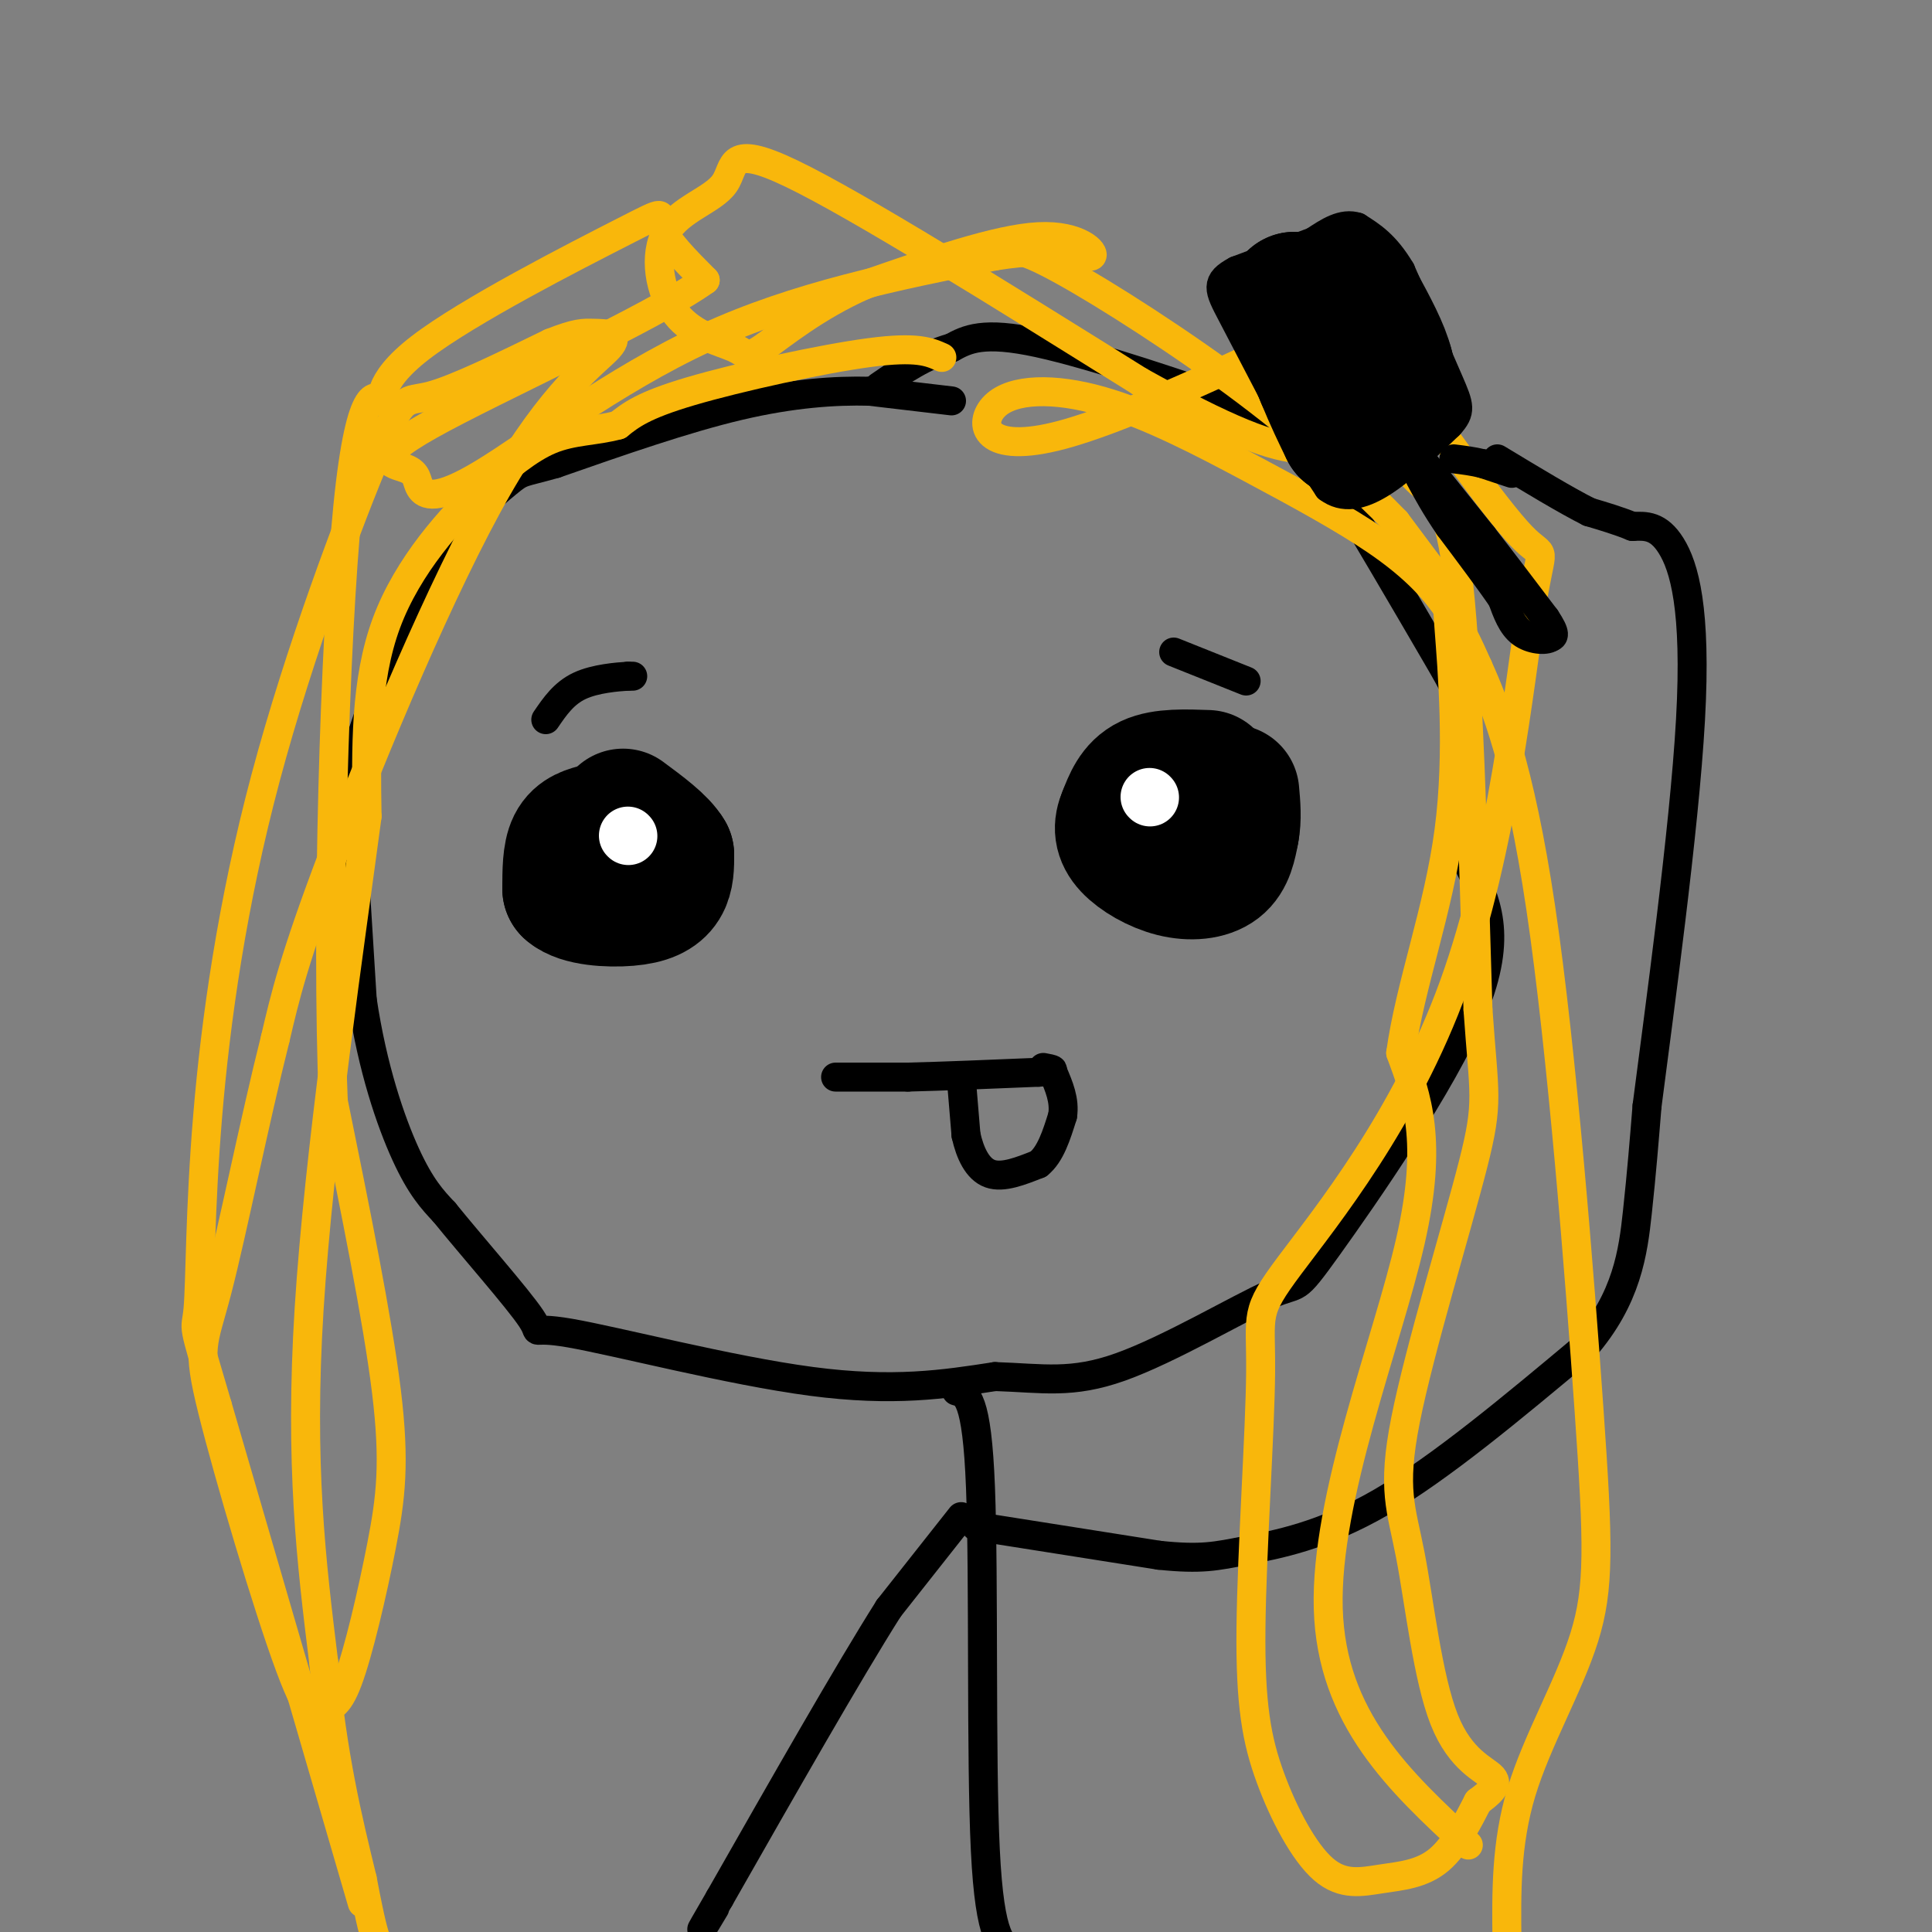 <svg viewBox='0 0 400 400' version='1.1' xmlns='http://www.w3.org/2000/svg' xmlns:xlink='http://www.w3.org/1999/xlink'><rect x="0" y="0" width="400" height="400" fill="#808080" stroke="none"/><g fill='none' stroke='#000000' stroke-width='6' stroke-linecap='round' stroke-linejoin='round'><path d='M197,83c0.000,0.000 -17.000,-2.000 -17,-2'/><path d='M180,81c-6.956,-0.178 -15.844,0.378 -27,3c-11.156,2.622 -24.578,7.311 -38,12'/><path d='M115,96c-7.357,2.095 -6.750,1.333 -10,4c-3.250,2.667 -10.357,8.762 -16,18c-5.643,9.238 -9.821,21.619 -14,34'/><path d='M75,152c-2.978,4.444 -3.422,-1.444 -3,6c0.422,7.444 1.711,28.222 3,49'/><path d='M75,207c2.111,14.200 5.889,25.200 9,32c3.111,6.800 5.556,9.400 8,12'/><path d='M92,251c5.506,6.820 15.270,17.869 18,22c2.730,4.131 -1.573,1.343 8,3c9.573,1.657 33.021,7.759 50,10c16.979,2.241 27.490,0.620 38,-1'/><path d='M206,285c9.952,0.324 15.832,1.634 26,-2c10.168,-3.634 24.622,-12.211 31,-15c6.378,-2.789 4.679,0.211 12,-10c7.321,-10.211 23.663,-33.632 30,-49c6.337,-15.368 2.668,-22.684 -1,-30'/><path d='M304,179c-0.628,-11.142 -1.697,-23.997 -2,-30c-0.303,-6.003 0.159,-5.153 -5,-14c-5.159,-8.847 -15.940,-27.392 -22,-37c-6.060,-9.608 -7.401,-10.279 -18,-14c-10.599,-3.721 -30.457,-10.492 -42,-13c-11.543,-2.508 -14.772,-0.754 -18,1'/><path d='M197,72c-5.500,1.500 -10.250,4.750 -15,8'/><path d='M198,288c2.133,0.578 4.267,1.156 5,20c0.733,18.844 0.067,55.956 1,75c0.933,19.044 3.467,20.022 6,21'/><path d='M199,314c0.000,0.000 -15.000,19.000 -15,19'/><path d='M184,333c-8.333,13.167 -21.667,36.583 -35,60'/><path d='M149,393c-6.000,10.333 -3.500,6.167 -1,2'/><path d='M202,316c0.000,0.000 38.000,6.000 38,6'/><path d='M240,322c8.786,0.917 11.750,0.208 18,-1c6.250,-1.208 15.786,-2.917 28,-10c12.214,-7.083 27.107,-19.542 42,-32'/><path d='M328,279c8.889,-10.222 10.111,-19.778 11,-28c0.889,-8.222 1.444,-15.111 2,-22'/><path d='M341,229c2.488,-19.405 7.708,-56.917 9,-80c1.292,-23.083 -1.345,-31.738 -4,-36c-2.655,-4.262 -5.327,-4.131 -8,-4'/><path d='M338,109c-2.833,-1.167 -5.917,-2.083 -9,-3'/><path d='M329,106c-4.667,-2.333 -11.833,-6.667 -19,-11'/></g>
<g fill='none' stroke='#F9B70B' stroke-width='6' stroke-linecap='round' stroke-linejoin='round'><path d='M195,74c-2.556,-1.156 -5.111,-2.311 -15,-1c-9.889,1.311 -27.111,5.089 -37,8c-9.889,2.911 -12.444,4.956 -15,7'/><path d='M128,88c-4.822,1.311 -9.378,1.089 -14,3c-4.622,1.911 -9.311,5.956 -14,10'/><path d='M100,101c-6.444,6.000 -15.556,16.000 -20,28c-4.444,12.000 -4.222,26.000 -4,40'/><path d='M76,169c-3.422,25.644 -9.978,69.756 -12,102c-2.022,32.244 0.489,52.622 3,73'/><path d='M67,344c1.833,19.667 4.917,32.333 8,45'/><path d='M75,389c1.833,9.667 2.417,11.333 3,13'/><path d='M75,394c0.000,0.000 -30.000,-103.000 -30,-103'/><path d='M45,291c-5.566,-18.894 -4.483,-14.630 -4,-20c0.483,-5.370 0.364,-20.372 2,-40c1.636,-19.628 5.026,-43.880 12,-70c6.974,-26.120 17.531,-54.109 23,-67c5.469,-12.891 5.848,-10.683 11,-12c5.152,-1.317 15.076,-6.158 25,-11'/><path d='M114,71c5.485,-2.158 6.699,-2.053 9,-2c2.301,0.053 5.689,0.056 3,3c-2.689,2.944 -11.455,8.831 -23,29c-11.545,20.169 -25.870,54.620 -34,76c-8.130,21.380 -10.065,29.690 -12,38'/><path d='M57,215c-4.280,16.962 -8.980,40.367 -12,52c-3.020,11.633 -4.359,11.494 -1,25c3.359,13.506 11.416,40.657 16,53c4.584,12.343 5.695,9.879 7,9c1.305,-0.879 2.803,-0.174 5,-6c2.197,-5.826 5.091,-18.184 7,-28c1.909,-9.816 2.831,-17.090 1,-32c-1.831,-14.910 -6.416,-37.455 -11,-60'/><path d='M69,228c-1.493,-35.884 0.276,-95.594 3,-123c2.724,-27.406 6.404,-22.506 7,-22c0.596,0.506 -1.892,-3.380 8,-11c9.892,-7.620 32.163,-18.975 42,-24c9.837,-5.025 7.239,-3.722 8,-1c0.761,2.722 4.880,6.861 9,11'/><path d='M146,58c-11.183,8.000 -43.642,22.501 -57,30c-13.358,7.499 -7.615,7.996 -5,9c2.615,1.004 2.103,2.517 3,4c0.897,1.483 3.203,2.938 13,-3c9.797,-5.938 27.085,-19.268 46,-28c18.915,-8.732 39.458,-12.866 60,-17'/><path d='M206,53c14.036,-2.274 19.125,0.542 20,0c0.875,-0.542 -2.464,-4.440 -11,-4c-8.536,0.440 -22.268,5.220 -36,10'/><path d='M179,59c-10.134,4.443 -17.468,10.552 -21,13c-3.532,2.448 -3.260,1.237 -6,0c-2.740,-1.237 -8.491,-2.500 -12,-7c-3.509,-4.500 -4.776,-12.237 -2,-17c2.776,-4.763 9.593,-6.552 12,-10c2.407,-3.448 0.402,-8.557 14,-2c13.598,6.557 42.799,24.778 72,43'/><path d='M236,79c18.121,10.076 27.425,13.766 34,14c6.575,0.234 10.422,-2.989 14,-2c3.578,0.989 6.886,6.189 10,9c3.114,2.811 6.032,3.232 8,21c1.968,17.768 2.984,52.884 4,88'/><path d='M306,209c1.240,17.965 2.340,18.877 -1,32c-3.340,13.123 -11.119,38.456 -14,53c-2.881,14.544 -0.865,18.301 1,28c1.865,9.699 3.579,25.342 7,34c3.421,8.658 8.549,10.331 10,12c1.451,1.669 -0.774,3.335 -3,5'/><path d='M306,373c-1.700,3.278 -4.452,8.974 -8,12c-3.548,3.026 -7.894,3.381 -12,4c-4.106,0.619 -7.973,1.501 -12,-2c-4.027,-3.501 -8.213,-11.384 -11,-19c-2.787,-7.616 -4.174,-14.965 -4,-31c0.174,-16.035 1.910,-40.758 2,-53c0.090,-12.242 -1.465,-12.004 6,-22c7.465,-9.996 23.949,-30.226 34,-58c10.051,-27.774 13.667,-63.093 16,-78c2.333,-14.907 3.381,-9.402 -2,-15c-5.381,-5.598 -17.190,-22.299 -29,-39'/><path d='M286,72c-2.498,-9.504 5.756,-13.764 -6,-8c-11.756,5.764 -43.522,21.551 -60,26c-16.478,4.449 -17.669,-2.441 -14,-6c3.669,-3.559 12.199,-3.788 22,-1c9.801,2.788 20.875,8.593 31,14c10.125,5.407 19.303,10.417 26,15c6.697,4.583 10.913,8.738 14,13c3.087,4.262 5.043,8.631 7,13'/><path d='M306,138c3.457,7.678 8.600,20.372 13,50c4.400,29.628 8.056,76.189 10,104c1.944,27.811 2.177,36.872 -1,47c-3.177,10.128 -9.765,21.322 -13,32c-3.235,10.678 -3.118,20.839 -3,31'/><path d='M304,382c-14.178,-13.111 -28.356,-26.222 -29,-49c-0.644,-22.778 12.244,-55.222 17,-76c4.756,-20.778 1.378,-29.889 -2,-39'/><path d='M290,218c1.952,-14.027 7.833,-29.595 10,-46c2.167,-16.405 0.622,-33.648 0,-42c-0.622,-8.352 -0.321,-7.815 -2,-10c-1.679,-2.185 -5.340,-7.093 -9,-12'/><path d='M289,108c-6.286,-6.524 -17.500,-16.833 -31,-27c-13.500,-10.167 -29.286,-20.190 -38,-25c-8.714,-4.810 -10.357,-4.405 -12,-4'/></g>
<g fill='none' stroke='#000000' stroke-width='6' stroke-linecap='round' stroke-linejoin='round'><path d='M280,47c0.000,0.000 -24.000,9.000 -24,9'/><path d='M256,56c-4.489,2.378 -3.711,3.822 -1,9c2.711,5.178 7.356,14.089 12,23'/><path d='M267,88c3.333,6.000 5.667,9.500 8,13'/><path d='M275,101c3.067,2.333 6.733,1.667 11,-1c4.267,-2.667 9.133,-7.333 14,-12'/><path d='M300,88c2.622,-2.844 2.178,-3.956 0,-9c-2.178,-5.044 -6.089,-14.022 -10,-23'/><path d='M290,56c-3.167,-5.333 -6.083,-7.167 -9,-9'/><path d='M281,47c-3.000,-1.000 -6.000,1.000 -9,3'/><path d='M295,96c0.000,0.000 12.000,15.000 12,15'/><path d='M307,111c4.167,5.333 8.583,11.167 13,17'/><path d='M320,128c2.333,3.500 1.667,3.750 1,4'/><path d='M321,132c-1.000,0.711 -4.000,0.489 -6,-1c-2.000,-1.489 -3.000,-4.244 -4,-7'/><path d='M311,124c-2.500,-3.667 -6.750,-9.333 -11,-15'/><path d='M300,109c-2.833,-4.167 -4.417,-7.083 -6,-10'/><path d='M313,98c0.000,0.000 -6.000,-2.000 -6,-2'/><path d='M307,96c-2.000,-0.500 -4.000,-0.750 -6,-1'/></g>
<g fill='none' stroke='#000000' stroke-width='28' stroke-linecap='round' stroke-linejoin='round'><path d='M272,64c0.000,0.000 -4.000,-2.000 -4,-2'/><path d='M268,62c0.333,2.333 3.167,9.167 6,16'/><path d='M274,78c1.833,4.500 3.417,7.750 5,11'/><path d='M279,89c2.289,0.956 5.511,-2.156 7,-5c1.489,-2.844 1.244,-5.422 1,-8'/><path d='M287,76c-0.833,-3.500 -3.417,-8.250 -6,-13'/><path d='M281,63c-1.167,-2.333 -1.083,-1.667 -1,-1'/><path d='M124,172c-2.000,0.500 -4.000,1.000 -5,3c-1.000,2.000 -1.000,5.500 -1,9'/><path d='M118,184c2.155,1.952 8.042,2.333 12,2c3.958,-0.333 5.988,-1.381 7,-3c1.012,-1.619 1.006,-3.810 1,-6'/><path d='M138,177c-1.333,-2.333 -5.167,-5.167 -9,-8'/><path d='M250,161c-4.583,-0.167 -9.167,-0.333 -12,1c-2.833,1.333 -3.917,4.167 -5,7'/><path d='M233,169c-0.959,2.145 -0.855,4.008 1,6c1.855,1.992 5.461,4.113 9,5c3.539,0.887 7.011,0.539 9,-1c1.989,-1.539 2.494,-4.270 3,-7'/><path d='M255,172c0.500,-2.500 0.250,-5.250 0,-8'/></g>
<g fill='none' stroke='#000000' stroke-width='6' stroke-linecap='round' stroke-linejoin='round'><path d='M173,223c0.000,0.000 15.000,0.000 15,0'/><path d='M188,223c7.000,-0.167 17.000,-0.583 27,-1'/><path d='M215,222c4.667,-0.333 2.833,-0.667 1,-1'/><path d='M199,223c0.000,0.000 1.000,12.000 1,12'/><path d='M200,235c0.822,3.733 2.378,7.067 5,8c2.622,0.933 6.311,-0.533 10,-2'/><path d='M215,241c2.500,-2.000 3.750,-6.000 5,-10'/><path d='M220,231c0.500,-3.167 -0.750,-6.083 -2,-9'/><path d='M131,140c0.000,0.000 -1.000,0.000 -1,0'/><path d='M130,140c-2.067,0.133 -6.733,0.467 -10,2c-3.267,1.533 -5.133,4.267 -7,7'/><path d='M243,135c0.000,0.000 15.000,6.000 15,6'/></g>
<g fill='none' stroke='#FFFFFF' stroke-width='12' stroke-linecap='round' stroke-linejoin='round'><path d='M238,165c0.000,0.000 0.100,0.100 0.1,0.1'/><path d='M130,173c0.000,0.000 0.100,0.100 0.1,0.1'/></g>
</svg>